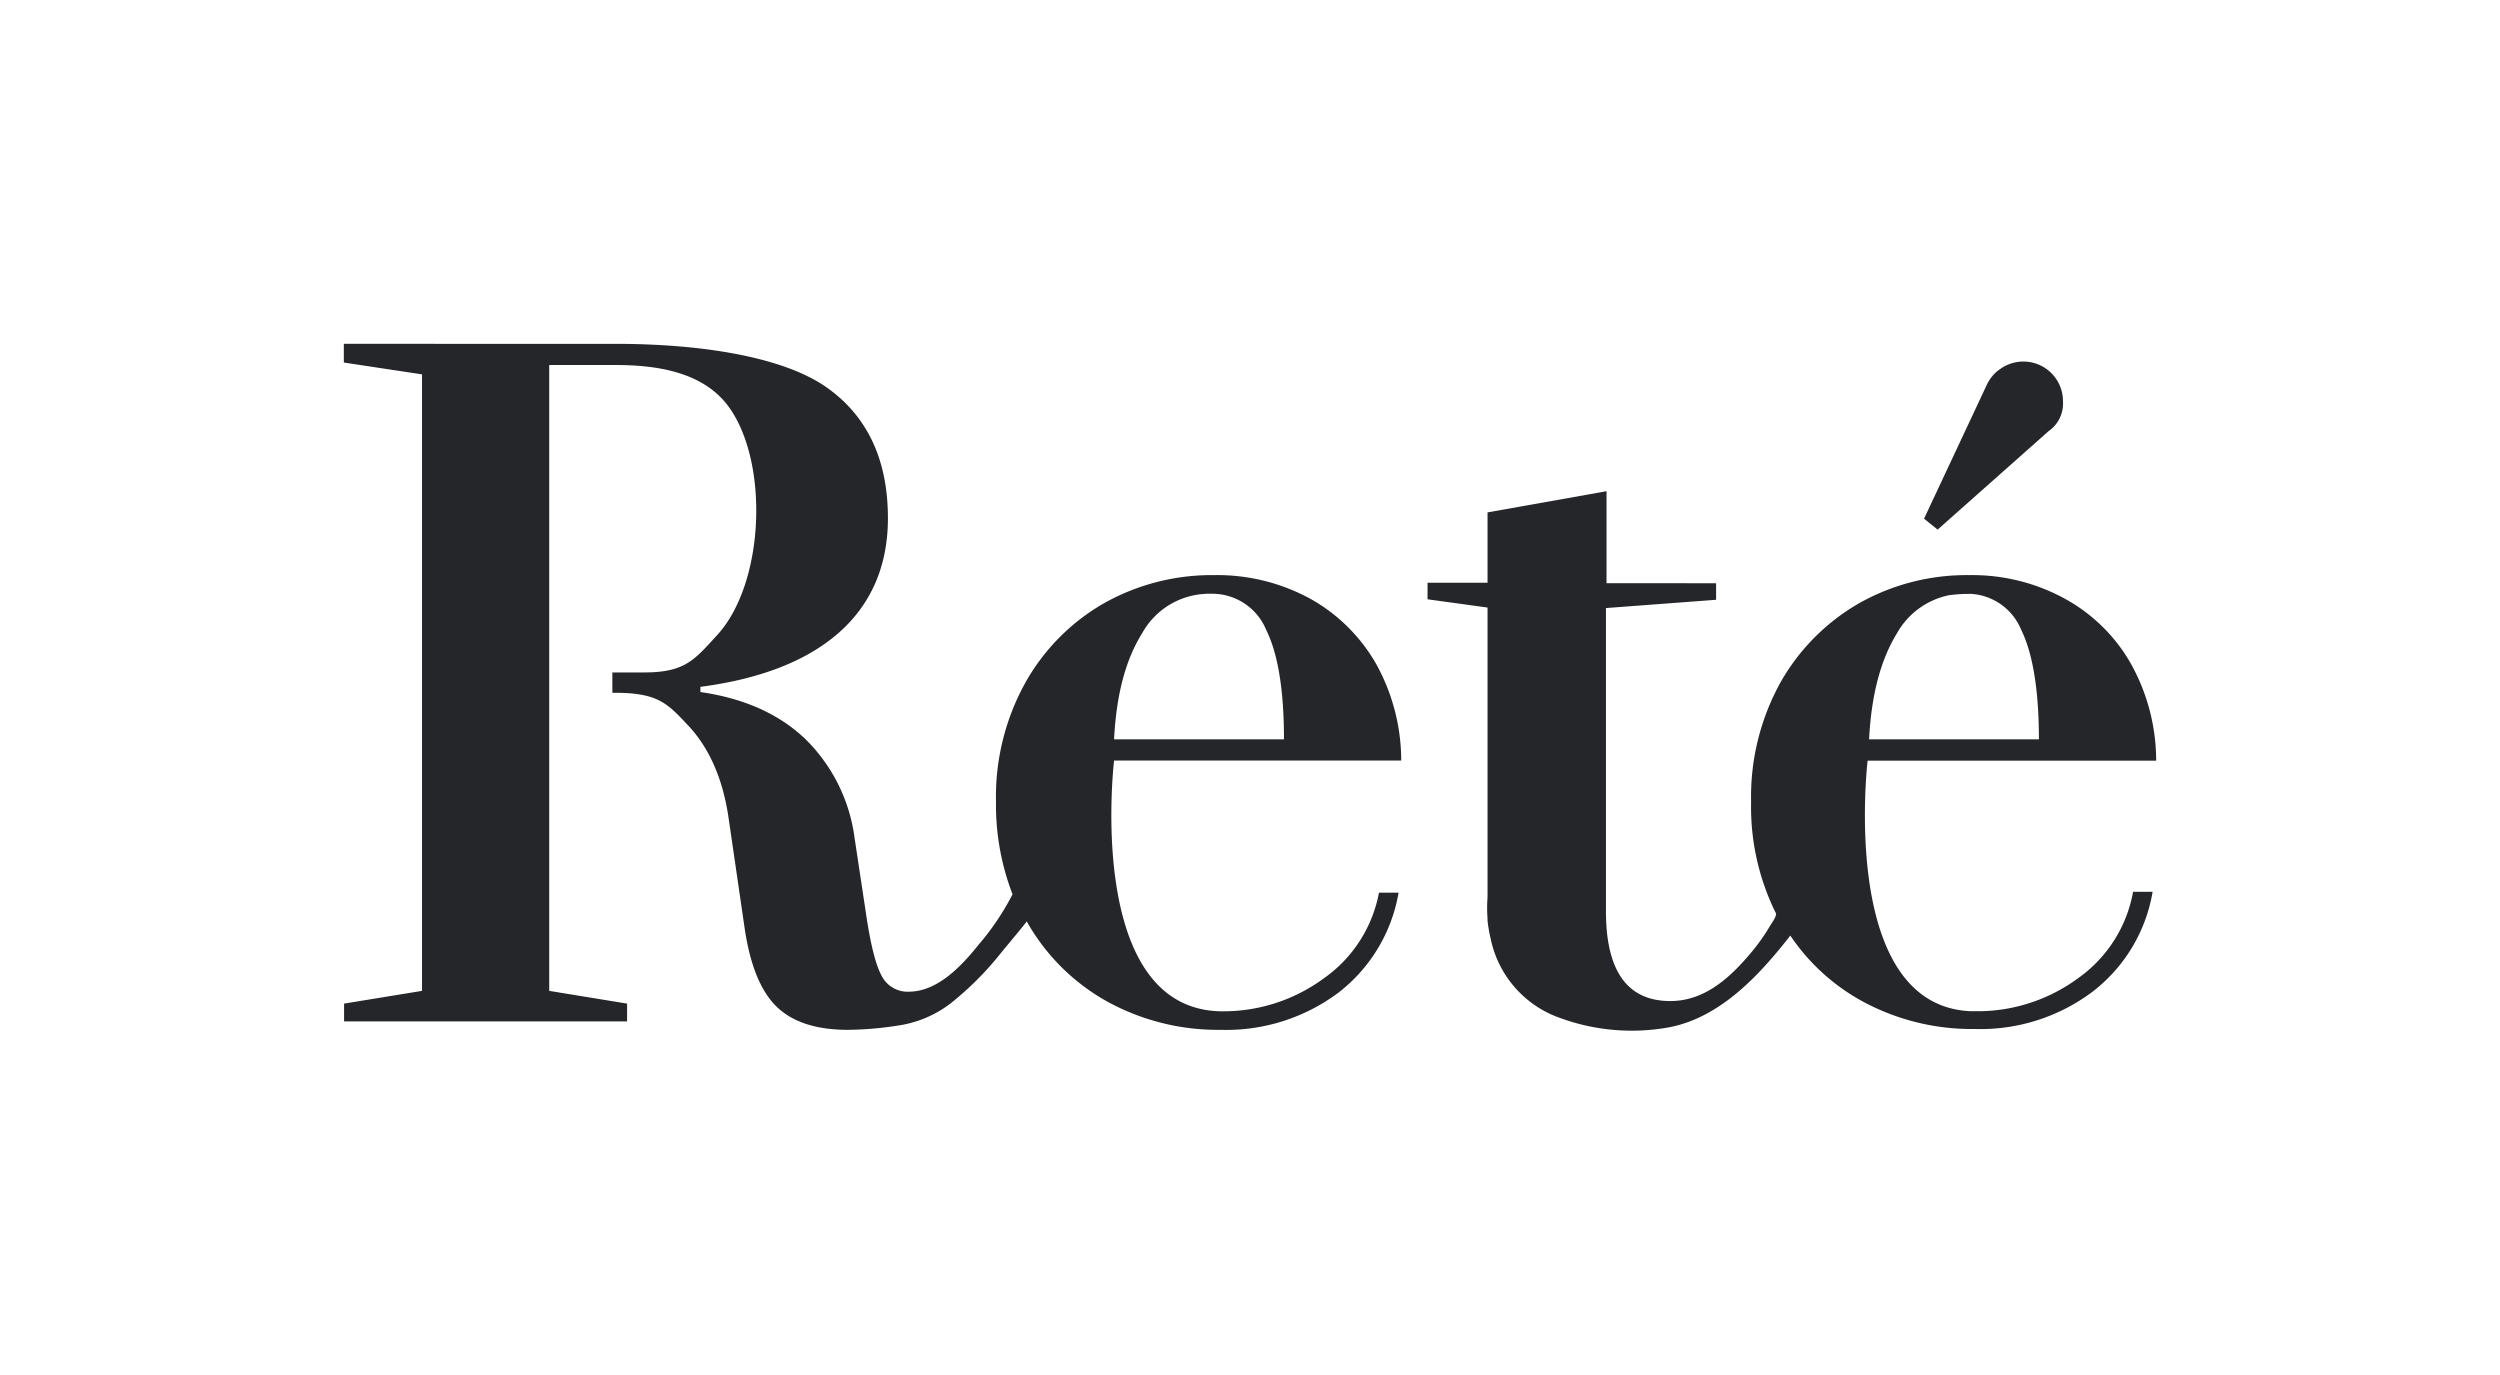 <?xml version="1.0" encoding="UTF-8"?> <svg xmlns="http://www.w3.org/2000/svg" id="Слой_1" data-name="Слой 1" viewBox="0 0 302.11 166.21"><defs><style>.cls-1{fill:#252629;}.cls-2{fill:none;}</style></defs><path class="cls-1" d="M169.33,91.91a24.14,24.14,0,0,0-3-11.62,20.8,20.8,0,0,0-8-7.94,23.43,23.43,0,0,0-11.57-2.85,26.57,26.57,0,0,0-13.37,3.41,25.3,25.3,0,0,0-9.5,9.62,28.43,28.43,0,0,0-3.53,14.39,30,30,0,0,0,2,11.15,31.25,31.25,0,0,1-4.1,6.09c-2,2.5-4.93,5.68-8.44,5.68a3.51,3.51,0,0,1-3.32-2q-1.08-2.05-1.9-7.78l-1.33-8.8a20.46,20.46,0,0,0-6-12q-4.75-4.5-12.63-5.63V83c14.19-1.84,22.66-8.63,22.66-20.37q0-10.64-7.47-15.86c-5-3.48-14.41-5.22-25.53-5.22H41.55v2.26L51,45.24v74.5l-9.42,1.54v2.15H75.78v-2.15l-9.41-1.54V44.11h8c5,0,10.76.82,13.83,5.24,4.75,6.84,4.15,21.14-1.5,27.36-2.76,3-3.87,4.55-8.85,4.55H74c0,.1,0,.19,0,.28v2.18h.3c5.25,0,6.37,1.31,8.85,3.94S87.28,93.92,88,98.55l2,13.72q1,6.65,3.89,9.42c1.91,1.83,4.77,2.76,8.59,2.76a41.65,41.65,0,0,0,6.6-.61,13.67,13.67,0,0,0,6.46-3.13,37.28,37.28,0,0,0,5.41-5.54c.22-.28,3.15-3.77,3.12-3.83a25.23,25.23,0,0,0,9.73,9.69,27.78,27.78,0,0,0,13.71,3.42,22.63,22.63,0,0,0,14.24-4.5,19.37,19.37,0,0,0,7.26-12.08h-2.37a16.31,16.31,0,0,1-6.64,10.34,20.48,20.48,0,0,1-12.27,4h-.13C131.06,122,134.62,92,134.63,91.91Zm-24.28-20.1.8-.06h.61A7.06,7.06,0,0,1,153,76.09q2.16,4.35,2.16,13.25H134.63C134.9,84,136,79.77,138,76.56a9.25,9.25,0,0,1,6.86-4.72A.63.63,0,0,1,145.05,71.81Z"></path><path class="cls-1" d="M216.37,113.16h0S216.2,112.91,216.37,113.16Z"></path><path class="cls-1" d="M251.14,118.2a20.52,20.52,0,0,1-12.45,4h-.49c-16-.61-12.52-30.17-12.51-30.28h34.87a24.11,24.11,0,0,0-3-11.62,20.48,20.48,0,0,0-8-7.93A23.27,23.27,0,0,0,238,69.5a26.46,26.46,0,0,0-13.36,3.41,25.52,25.52,0,0,0-9.52,9.63,28.55,28.55,0,0,0-3.51,14.37,28.91,28.91,0,0,0,3,13.46c.15.29-.59,1.31-.72,1.53a23.81,23.81,0,0,1-2.35,3.3c-2.52,3-5.58,5.77-9.69,5.77q-7.78,0-7.78-10.85V73.48l13.31-1v-2H194.14V59.36l-14.38,2.56v8.5h-7.25v2l7.25,1v35a16.74,16.74,0,0,0,0,2.54.66.66,0,0,0,0,.14v.16a17,17,0,0,0,.38,2.18,12.91,12.91,0,0,0,8.48,9.61,25.15,25.15,0,0,0,13.15,1.08c6.17-1.21,10.87-6.32,14.58-11.07-.17-.25,0,0,0,0a24.89,24.89,0,0,0,8.56,7.86,27.77,27.77,0,0,0,13.72,3.43,22.56,22.56,0,0,0,14.23-4.5,19.24,19.24,0,0,0,7.27-12.08h-2.36A16.31,16.31,0,0,1,251.14,118.2ZM229.22,76.56a9.37,9.37,0,0,1,6.4-4.65.18.18,0,0,1,.1,0,15.94,15.94,0,0,1,2.22-.14,1.42,1.42,0,0,1,.3,0,7,7,0,0,1,6,4.32q2.14,4.35,2.15,13.25H225.87Q226.27,81.36,229.22,76.56Z"></path><path class="cls-1" d="M247.56,52.1a4.05,4.05,0,0,0,1.74-3.59,4.79,4.79,0,0,0-7.47-4,4.74,4.74,0,0,0-1.74,2l-7.58,16.17L234.15,64Z"></path><rect class="cls-2" width="302.11" height="166.21"></rect></svg> 